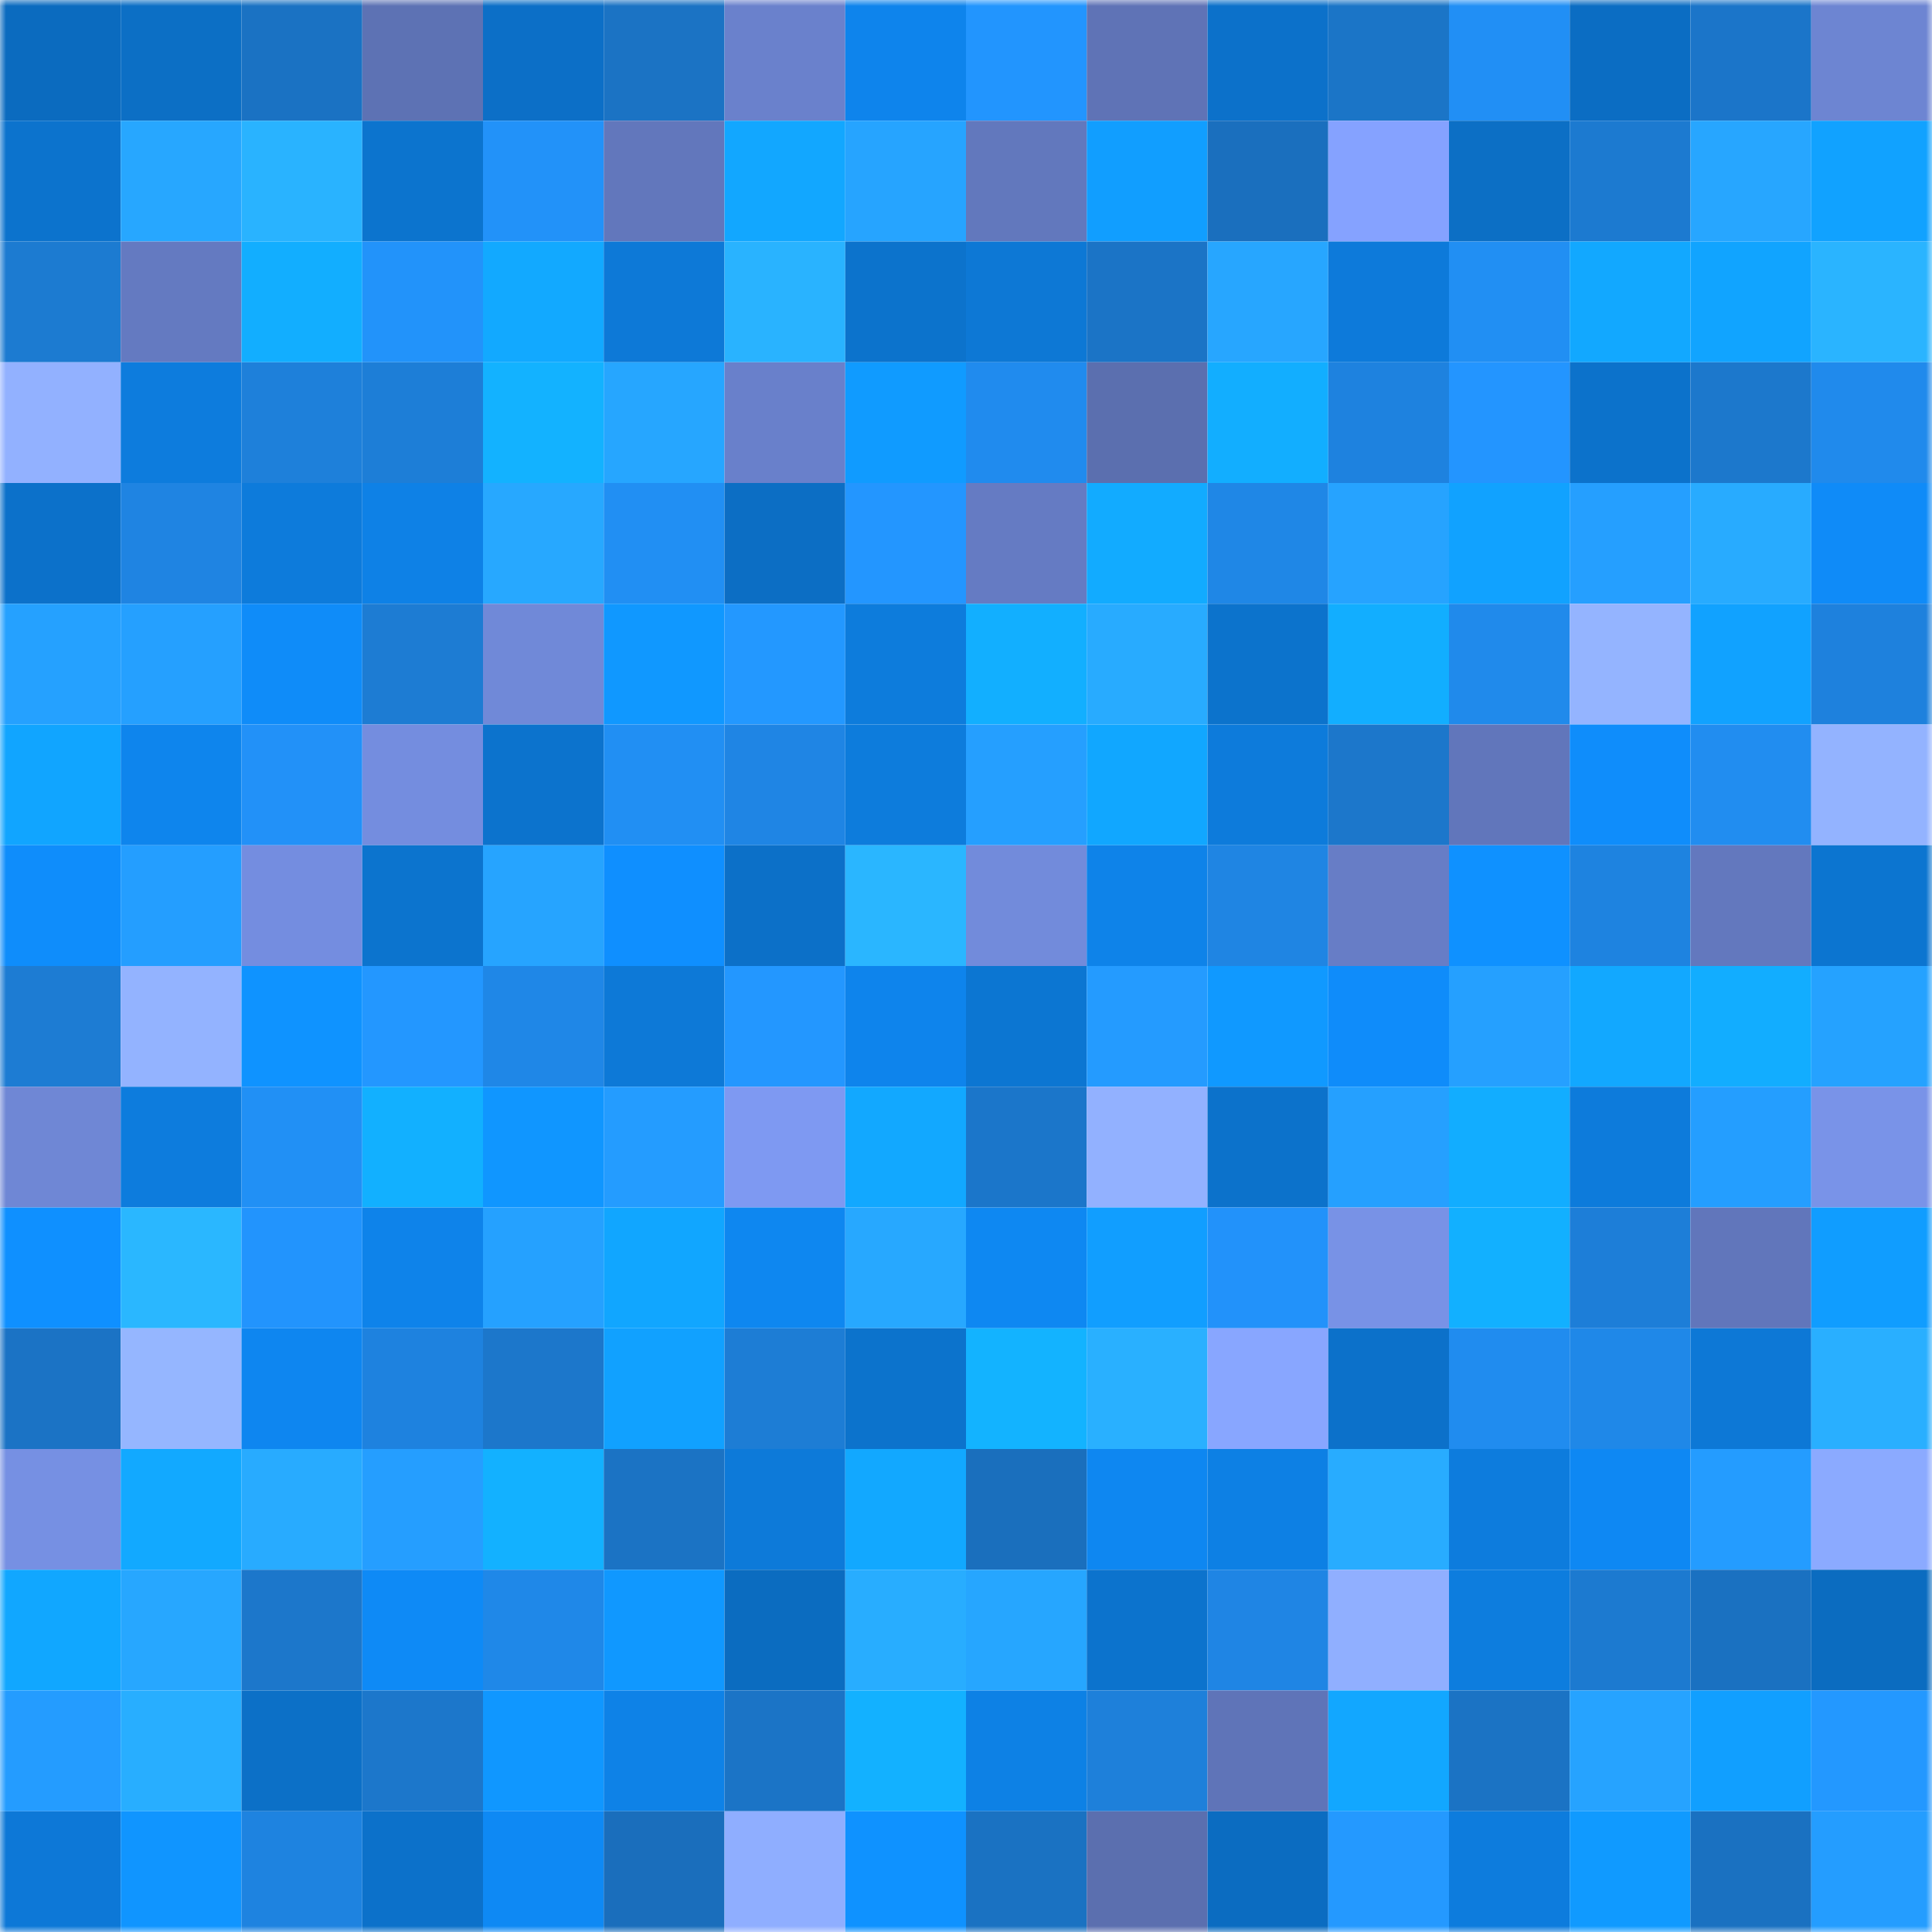 <svg viewBox="0 0 160 160" fill="none" role="img" xmlns="http://www.w3.org/2000/svg" width="240" height="240" name="ens%2Cjasuja.eth"><mask id="1001665501" mask-type="alpha" maskUnits="userSpaceOnUse" x="0" y="0" width="160" height="160"><rect width="160" height="160" fill="#FFFFFF"></rect></mask><g mask="url(#1001665501)"><rect x="0" y="0" width="10" height="10" fill="#0b6bbf"></rect><rect x="10" y="0" width="10" height="10" fill="#0c6fc5"></rect><rect x="20" y="0" width="10" height="10" fill="#1a72c3"></rect><rect x="30" y="0" width="10" height="10" fill="#5d72b4"></rect><rect x="40" y="0" width="10" height="10" fill="#0c6fc7"></rect><rect x="50" y="0" width="10" height="10" fill="#1b73c4"></rect><rect x="60" y="0" width="10" height="10" fill="#6a81cc"></rect><rect x="70" y="0" width="10" height="10" fill="#0e84ec"></rect><rect x="80" y="0" width="10" height="10" fill="#2295fe"></rect><rect x="90" y="0" width="10" height="10" fill="#5f73b6"></rect><rect x="100" y="0" width="10" height="10" fill="#0c71ca"></rect><rect x="110" y="0" width="10" height="10" fill="#1b75c7"></rect><rect x="120" y="0" width="10" height="10" fill="#218ff5"></rect><rect x="130" y="0" width="10" height="10" fill="#0b6dc3"></rect><rect x="140" y="0" width="10" height="10" fill="#1b75c9"></rect><rect x="150" y="0" width="10" height="10" fill="#6d85d2"></rect><rect x="0" y="10" width="10" height="10" fill="#0c73cd"></rect><rect x="10" y="10" width="10" height="10" fill="#27a7ff"></rect><rect x="20" y="10" width="10" height="10" fill="#29b3ff"></rect><rect x="30" y="10" width="10" height="10" fill="#0c74ce"></rect><rect x="40" y="10" width="10" height="10" fill="#2292f9"></rect><rect x="50" y="10" width="10" height="10" fill="#6277bc"></rect><rect x="60" y="10" width="10" height="10" fill="#12a7ff"></rect><rect x="70" y="10" width="10" height="10" fill="#26a4ff"></rect><rect x="80" y="10" width="10" height="10" fill="#6278bd"></rect><rect x="90" y="10" width="10" height="10" fill="#119eff"></rect><rect x="100" y="10" width="10" height="10" fill="#1a6fbe"></rect><rect x="110" y="10" width="10" height="10" fill="#85a2ff"></rect><rect x="120" y="10" width="10" height="10" fill="#0c6fc5"></rect><rect x="130" y="10" width="10" height="10" fill="#1c7ad0"></rect><rect x="140" y="10" width="10" height="10" fill="#27a6ff"></rect><rect x="150" y="10" width="10" height="10" fill="#11a2ff"></rect><rect x="0" y="20" width="10" height="10" fill="#1c7bd1"></rect><rect x="10" y="20" width="10" height="10" fill="#647ac1"></rect><rect x="20" y="20" width="10" height="10" fill="#12aeff"></rect><rect x="30" y="20" width="10" height="10" fill="#2293fa"></rect><rect x="40" y="20" width="10" height="10" fill="#12a9ff"></rect><rect x="50" y="20" width="10" height="10" fill="#0d79d7"></rect><rect x="60" y="20" width="10" height="10" fill="#29b3ff"></rect><rect x="70" y="20" width="10" height="10" fill="#0c73cc"></rect><rect x="80" y="20" width="10" height="10" fill="#0d78d5"></rect><rect x="90" y="20" width="10" height="10" fill="#1b74c6"></rect><rect x="100" y="20" width="10" height="10" fill="#27a6ff"></rect><rect x="110" y="20" width="10" height="10" fill="#0d7ada"></rect><rect x="120" y="20" width="10" height="10" fill="#218ff3"></rect><rect x="130" y="20" width="10" height="10" fill="#12a8ff"></rect><rect x="140" y="20" width="10" height="10" fill="#11a4ff"></rect><rect x="150" y="20" width="10" height="10" fill="#2ab4ff"></rect><rect x="0" y="30" width="10" height="10" fill="#92b1ff"></rect><rect x="10" y="30" width="10" height="10" fill="#0d7cdd"></rect><rect x="20" y="30" width="10" height="10" fill="#1e80da"></rect><rect x="30" y="30" width="10" height="10" fill="#1d7ed7"></rect><rect x="40" y="30" width="10" height="10" fill="#13b2ff"></rect><rect x="50" y="30" width="10" height="10" fill="#26a6ff"></rect><rect x="60" y="30" width="10" height="10" fill="#6980cb"></rect><rect x="70" y="30" width="10" height="10" fill="#109bff"></rect><rect x="80" y="30" width="10" height="10" fill="#208bee"></rect><rect x="90" y="30" width="10" height="10" fill="#5b6faf"></rect><rect x="100" y="30" width="10" height="10" fill="#12aeff"></rect><rect x="110" y="30" width="10" height="10" fill="#1e82df"></rect><rect x="120" y="30" width="10" height="10" fill="#2395ff"></rect><rect x="130" y="30" width="10" height="10" fill="#0c72cb"></rect><rect x="140" y="30" width="10" height="10" fill="#1c78cc"></rect><rect x="150" y="30" width="10" height="10" fill="#208aec"></rect><rect x="0" y="40" width="10" height="10" fill="#0c71ca"></rect><rect x="10" y="40" width="10" height="10" fill="#1f84e2"></rect><rect x="20" y="40" width="10" height="10" fill="#0d7bdb"></rect><rect x="30" y="40" width="10" height="10" fill="#0e81e6"></rect><rect x="40" y="40" width="10" height="10" fill="#27a8ff"></rect><rect x="50" y="40" width="10" height="10" fill="#218ff3"></rect><rect x="60" y="40" width="10" height="10" fill="#0c6ec4"></rect><rect x="70" y="40" width="10" height="10" fill="#2396ff"></rect><rect x="80" y="40" width="10" height="10" fill="#657bc3"></rect><rect x="90" y="40" width="10" height="10" fill="#12abff"></rect><rect x="100" y="40" width="10" height="10" fill="#1f87e6"></rect><rect x="110" y="40" width="10" height="10" fill="#26a3ff"></rect><rect x="120" y="40" width="10" height="10" fill="#11a2ff"></rect><rect x="130" y="40" width="10" height="10" fill="#259fff"></rect><rect x="140" y="40" width="10" height="10" fill="#28abff"></rect><rect x="150" y="40" width="10" height="10" fill="#0f8bf8"></rect><rect x="0" y="50" width="10" height="10" fill="#25a1ff"></rect><rect x="10" y="50" width="10" height="10" fill="#25a0ff"></rect><rect x="20" y="50" width="10" height="10" fill="#0f8cf9"></rect><rect x="30" y="50" width="10" height="10" fill="#1d7cd3"></rect><rect x="40" y="50" width="10" height="10" fill="#7089d8"></rect><rect x="50" y="50" width="10" height="10" fill="#1098ff"></rect><rect x="60" y="50" width="10" height="10" fill="#2398ff"></rect><rect x="70" y="50" width="10" height="10" fill="#0d7cdc"></rect><rect x="80" y="50" width="10" height="10" fill="#12afff"></rect><rect x="90" y="50" width="10" height="10" fill="#28abff"></rect><rect x="100" y="50" width="10" height="10" fill="#0c73cc"></rect><rect x="110" y="50" width="10" height="10" fill="#12aeff"></rect><rect x="120" y="50" width="10" height="10" fill="#208aeb"></rect><rect x="130" y="50" width="10" height="10" fill="#94b4ff"></rect><rect x="140" y="50" width="10" height="10" fill="#11a2ff"></rect><rect x="150" y="50" width="10" height="10" fill="#1e81dd"></rect><rect x="0" y="60" width="10" height="10" fill="#11a5ff"></rect><rect x="10" y="60" width="10" height="10" fill="#0e85ed"></rect><rect x="20" y="60" width="10" height="10" fill="#2291f8"></rect><rect x="30" y="60" width="10" height="10" fill="#748ddf"></rect><rect x="40" y="60" width="10" height="10" fill="#0c73cd"></rect><rect x="50" y="60" width="10" height="10" fill="#218ff3"></rect><rect x="60" y="60" width="10" height="10" fill="#1f85e4"></rect><rect x="70" y="60" width="10" height="10" fill="#0d7cdc"></rect><rect x="80" y="60" width="10" height="10" fill="#259fff"></rect><rect x="90" y="60" width="10" height="10" fill="#11a7ff"></rect><rect x="100" y="60" width="10" height="10" fill="#0d7bdb"></rect><rect x="110" y="60" width="10" height="10" fill="#1c77cb"></rect><rect x="120" y="60" width="10" height="10" fill="#6176bb"></rect><rect x="130" y="60" width="10" height="10" fill="#0f8dfb"></rect><rect x="140" y="60" width="10" height="10" fill="#218df0"></rect><rect x="150" y="60" width="10" height="10" fill="#93b3ff"></rect><rect x="0" y="70" width="10" height="10" fill="#0f8dfb"></rect><rect x="10" y="70" width="10" height="10" fill="#249eff"></rect><rect x="20" y="70" width="10" height="10" fill="#748de0"></rect><rect x="30" y="70" width="10" height="10" fill="#0c74ce"></rect><rect x="40" y="70" width="10" height="10" fill="#26a4ff"></rect><rect x="50" y="70" width="10" height="10" fill="#0f8fff"></rect><rect x="60" y="70" width="10" height="10" fill="#0c70c8"></rect><rect x="70" y="70" width="10" height="10" fill="#2ab6ff"></rect><rect x="80" y="70" width="10" height="10" fill="#728bdb"></rect><rect x="90" y="70" width="10" height="10" fill="#0e83e9"></rect><rect x="100" y="70" width="10" height="10" fill="#1f85e3"></rect><rect x="110" y="70" width="10" height="10" fill="#677dc6"></rect><rect x="120" y="70" width="10" height="10" fill="#0f91ff"></rect><rect x="130" y="70" width="10" height="10" fill="#1e83e0"></rect><rect x="140" y="70" width="10" height="10" fill="#6378be"></rect><rect x="150" y="70" width="10" height="10" fill="#0c75d0"></rect><rect x="0" y="80" width="10" height="10" fill="#1d7cd3"></rect><rect x="10" y="80" width="10" height="10" fill="#93b3ff"></rect><rect x="20" y="80" width="10" height="10" fill="#0f93ff"></rect><rect x="30" y="80" width="10" height="10" fill="#2397ff"></rect><rect x="40" y="80" width="10" height="10" fill="#1f87e7"></rect><rect x="50" y="80" width="10" height="10" fill="#0d79d7"></rect><rect x="60" y="80" width="10" height="10" fill="#2397ff"></rect><rect x="70" y="80" width="10" height="10" fill="#0e84ec"></rect><rect x="80" y="80" width="10" height="10" fill="#0c76d2"></rect><rect x="90" y="80" width="10" height="10" fill="#249bff"></rect><rect x="100" y="80" width="10" height="10" fill="#1099ff"></rect><rect x="110" y="80" width="10" height="10" fill="#0f8cfa"></rect><rect x="120" y="80" width="10" height="10" fill="#25a0ff"></rect><rect x="130" y="80" width="10" height="10" fill="#12a8ff"></rect><rect x="140" y="80" width="10" height="10" fill="#12adff"></rect><rect x="150" y="80" width="10" height="10" fill="#25a2ff"></rect><rect x="0" y="90" width="10" height="10" fill="#6f87d5"></rect><rect x="10" y="90" width="10" height="10" fill="#0d7cdd"></rect><rect x="20" y="90" width="10" height="10" fill="#2190f5"></rect><rect x="30" y="90" width="10" height="10" fill="#12b0ff"></rect><rect x="40" y="90" width="10" height="10" fill="#1096ff"></rect><rect x="50" y="90" width="10" height="10" fill="#249cff"></rect><rect x="60" y="90" width="10" height="10" fill="#7e99f2"></rect><rect x="70" y="90" width="10" height="10" fill="#12a8ff"></rect><rect x="80" y="90" width="10" height="10" fill="#1b76ca"></rect><rect x="90" y="90" width="10" height="10" fill="#92b1ff"></rect><rect x="100" y="90" width="10" height="10" fill="#0c72cb"></rect><rect x="110" y="90" width="10" height="10" fill="#25a0ff"></rect><rect x="120" y="90" width="10" height="10" fill="#12adff"></rect><rect x="130" y="90" width="10" height="10" fill="#0d7bdb"></rect><rect x="140" y="90" width="10" height="10" fill="#249eff"></rect><rect x="150" y="90" width="10" height="10" fill="#7993e8"></rect><rect x="0" y="100" width="10" height="10" fill="#0f90ff"></rect><rect x="10" y="100" width="10" height="10" fill="#2ab7ff"></rect><rect x="20" y="100" width="10" height="10" fill="#2294fd"></rect><rect x="30" y="100" width="10" height="10" fill="#0e83ea"></rect><rect x="40" y="100" width="10" height="10" fill="#25a1ff"></rect><rect x="50" y="100" width="10" height="10" fill="#11a6ff"></rect><rect x="60" y="100" width="10" height="10" fill="#0e87f0"></rect><rect x="70" y="100" width="10" height="10" fill="#27a8ff"></rect><rect x="80" y="100" width="10" height="10" fill="#0e88f2"></rect><rect x="90" y="100" width="10" height="10" fill="#119eff"></rect><rect x="100" y="100" width="10" height="10" fill="#2292fa"></rect><rect x="110" y="100" width="10" height="10" fill="#7892e6"></rect><rect x="120" y="100" width="10" height="10" fill="#12b0ff"></rect><rect x="130" y="100" width="10" height="10" fill="#1d7ed8"></rect><rect x="140" y="100" width="10" height="10" fill="#6176bb"></rect><rect x="150" y="100" width="10" height="10" fill="#109dff"></rect><rect x="0" y="110" width="10" height="10" fill="#1b73c5"></rect><rect x="10" y="110" width="10" height="10" fill="#95b6ff"></rect><rect x="20" y="110" width="10" height="10" fill="#0e86f0"></rect><rect x="30" y="110" width="10" height="10" fill="#1e82df"></rect><rect x="40" y="110" width="10" height="10" fill="#1c77cb"></rect><rect x="50" y="110" width="10" height="10" fill="#11a1ff"></rect><rect x="60" y="110" width="10" height="10" fill="#1d7dd5"></rect><rect x="70" y="110" width="10" height="10" fill="#0c73cc"></rect><rect x="80" y="110" width="10" height="10" fill="#13b3ff"></rect><rect x="90" y="110" width="10" height="10" fill="#29b0ff"></rect><rect x="100" y="110" width="10" height="10" fill="#88a6ff"></rect><rect x="110" y="110" width="10" height="10" fill="#0c71ca"></rect><rect x="120" y="110" width="10" height="10" fill="#208cef"></rect><rect x="130" y="110" width="10" height="10" fill="#1f88e8"></rect><rect x="140" y="110" width="10" height="10" fill="#0d78d6"></rect><rect x="150" y="110" width="10" height="10" fill="#29afff"></rect><rect x="0" y="120" width="10" height="10" fill="#7690e3"></rect><rect x="10" y="120" width="10" height="10" fill="#12a9ff"></rect><rect x="20" y="120" width="10" height="10" fill="#28abff"></rect><rect x="30" y="120" width="10" height="10" fill="#259eff"></rect><rect x="40" y="120" width="10" height="10" fill="#13b1ff"></rect><rect x="50" y="120" width="10" height="10" fill="#1b73c4"></rect><rect x="60" y="120" width="10" height="10" fill="#0d7ad9"></rect><rect x="70" y="120" width="10" height="10" fill="#12a8ff"></rect><rect x="80" y="120" width="10" height="10" fill="#1a6fbd"></rect><rect x="90" y="120" width="10" height="10" fill="#0e87f1"></rect><rect x="100" y="120" width="10" height="10" fill="#0d80e4"></rect><rect x="110" y="120" width="10" height="10" fill="#28acff"></rect><rect x="120" y="120" width="10" height="10" fill="#0d7cdd"></rect><rect x="130" y="120" width="10" height="10" fill="#0e88f3"></rect><rect x="140" y="120" width="10" height="10" fill="#249cff"></rect><rect x="150" y="120" width="10" height="10" fill="#8baaff"></rect><rect x="0" y="130" width="10" height="10" fill="#11a7ff"></rect><rect x="10" y="130" width="10" height="10" fill="#27a7ff"></rect><rect x="20" y="130" width="10" height="10" fill="#1c77cb"></rect><rect x="30" y="130" width="10" height="10" fill="#0e8af6"></rect><rect x="40" y="130" width="10" height="10" fill="#1f88e8"></rect><rect x="50" y="130" width="10" height="10" fill="#1098ff"></rect><rect x="60" y="130" width="10" height="10" fill="#0b6cc0"></rect><rect x="70" y="130" width="10" height="10" fill="#28adff"></rect><rect x="80" y="130" width="10" height="10" fill="#26a6ff"></rect><rect x="90" y="130" width="10" height="10" fill="#0c73cd"></rect><rect x="100" y="130" width="10" height="10" fill="#1f85e4"></rect><rect x="110" y="130" width="10" height="10" fill="#90afff"></rect><rect x="120" y="130" width="10" height="10" fill="#0d7dde"></rect><rect x="130" y="130" width="10" height="10" fill="#1c7ad0"></rect><rect x="140" y="130" width="10" height="10" fill="#1a71c1"></rect><rect x="150" y="130" width="10" height="10" fill="#0b6cc0"></rect><rect x="0" y="140" width="10" height="10" fill="#249cff"></rect><rect x="10" y="140" width="10" height="10" fill="#28aeff"></rect><rect x="20" y="140" width="10" height="10" fill="#0c70c7"></rect><rect x="30" y="140" width="10" height="10" fill="#1c77cb"></rect><rect x="40" y="140" width="10" height="10" fill="#1097ff"></rect><rect x="50" y="140" width="10" height="10" fill="#0e82e7"></rect><rect x="60" y="140" width="10" height="10" fill="#1b74c6"></rect><rect x="70" y="140" width="10" height="10" fill="#13b1ff"></rect><rect x="80" y="140" width="10" height="10" fill="#0d81e5"></rect><rect x="90" y="140" width="10" height="10" fill="#1e80da"></rect><rect x="100" y="140" width="10" height="10" fill="#5f74b8"></rect><rect x="110" y="140" width="10" height="10" fill="#12a7ff"></rect><rect x="120" y="140" width="10" height="10" fill="#1b73c4"></rect><rect x="130" y="140" width="10" height="10" fill="#26a3ff"></rect><rect x="140" y="140" width="10" height="10" fill="#119fff"></rect><rect x="150" y="140" width="10" height="10" fill="#2398ff"></rect><rect x="0" y="150" width="10" height="10" fill="#0d78d7"></rect><rect x="10" y="150" width="10" height="10" fill="#1095ff"></rect><rect x="20" y="150" width="10" height="10" fill="#1e83e0"></rect><rect x="30" y="150" width="10" height="10" fill="#0c71ca"></rect><rect x="40" y="150" width="10" height="10" fill="#0e89f4"></rect><rect x="50" y="150" width="10" height="10" fill="#1a6ebc"></rect><rect x="60" y="150" width="10" height="10" fill="#8faeff"></rect><rect x="70" y="150" width="10" height="10" fill="#0f92ff"></rect><rect x="80" y="150" width="10" height="10" fill="#1a72c2"></rect><rect x="90" y="150" width="10" height="10" fill="#5b6faf"></rect><rect x="100" y="150" width="10" height="10" fill="#0b6cc1"></rect><rect x="110" y="150" width="10" height="10" fill="#2499ff"></rect><rect x="120" y="150" width="10" height="10" fill="#0d7cdd"></rect><rect x="130" y="150" width="10" height="10" fill="#109aff"></rect><rect x="140" y="150" width="10" height="10" fill="#1a71c1"></rect><rect x="150" y="150" width="10" height="10" fill="#249dff"></rect></g></svg>